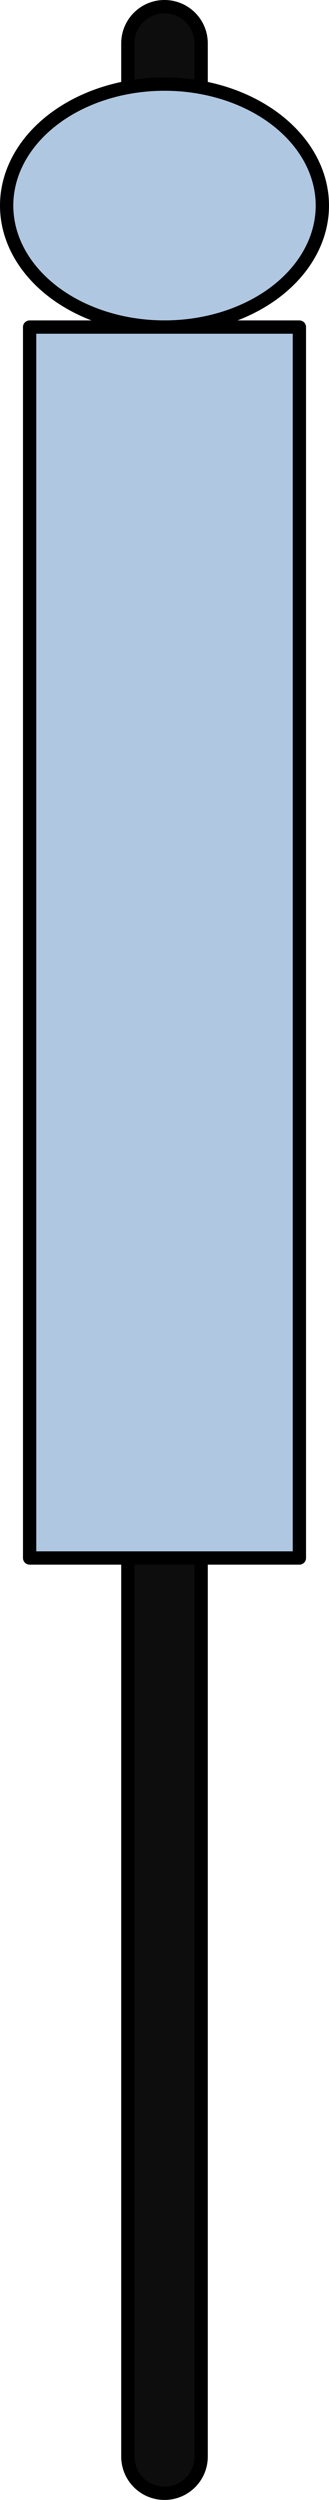 <?xml version="1.0" encoding="utf-8"?>
<!-- Generator: Adobe Illustrator 22.0.0, SVG Export Plug-In . SVG Version: 6.00 Build 0)  -->
<svg version="1.1" id="Layer_1" xmlns="http://www.w3.org/2000/svg" xmlns:xlink="http://www.w3.org/1999/xlink" x="0px" y="0px"
	 width="24.74px" height="187.733px" viewBox="0 0 24.74 187.733" enable-background="new 0 0 24.74 187.733" xml:space="preserve">
<g>
	<g>
		<path fill="#0D0D0D" stroke="#000000" stroke-linecap="round" stroke-linejoin="round" stroke-miterlimit="10" d="M12.37,187.233
			c-1.522,0-2.755-1.233-2.755-2.755V3.255c0-1.522,1.233-2.755,2.755-2.755s2.755,1.233,2.755,2.755v181.223
			C15.125,186,13.892,187.233,12.37,187.233z"/>
	</g>
	<g>
		
			<ellipse fill="#B0C7E1" stroke="#000000" stroke-linecap="round" stroke-linejoin="round" stroke-miterlimit="10" cx="12.37" cy="15.438" rx="11.87" ry="9.122"/>
	</g>
	<g>
		
			<path id="changecolor_71_" fill="#B0C7E1" stroke="#000000" stroke-linecap="round" stroke-linejoin="round" stroke-miterlimit="10" d="
			M2.228,24.561v92.436h20.285V24.561H2.228z"/>
	</g>
</g>
</svg>
